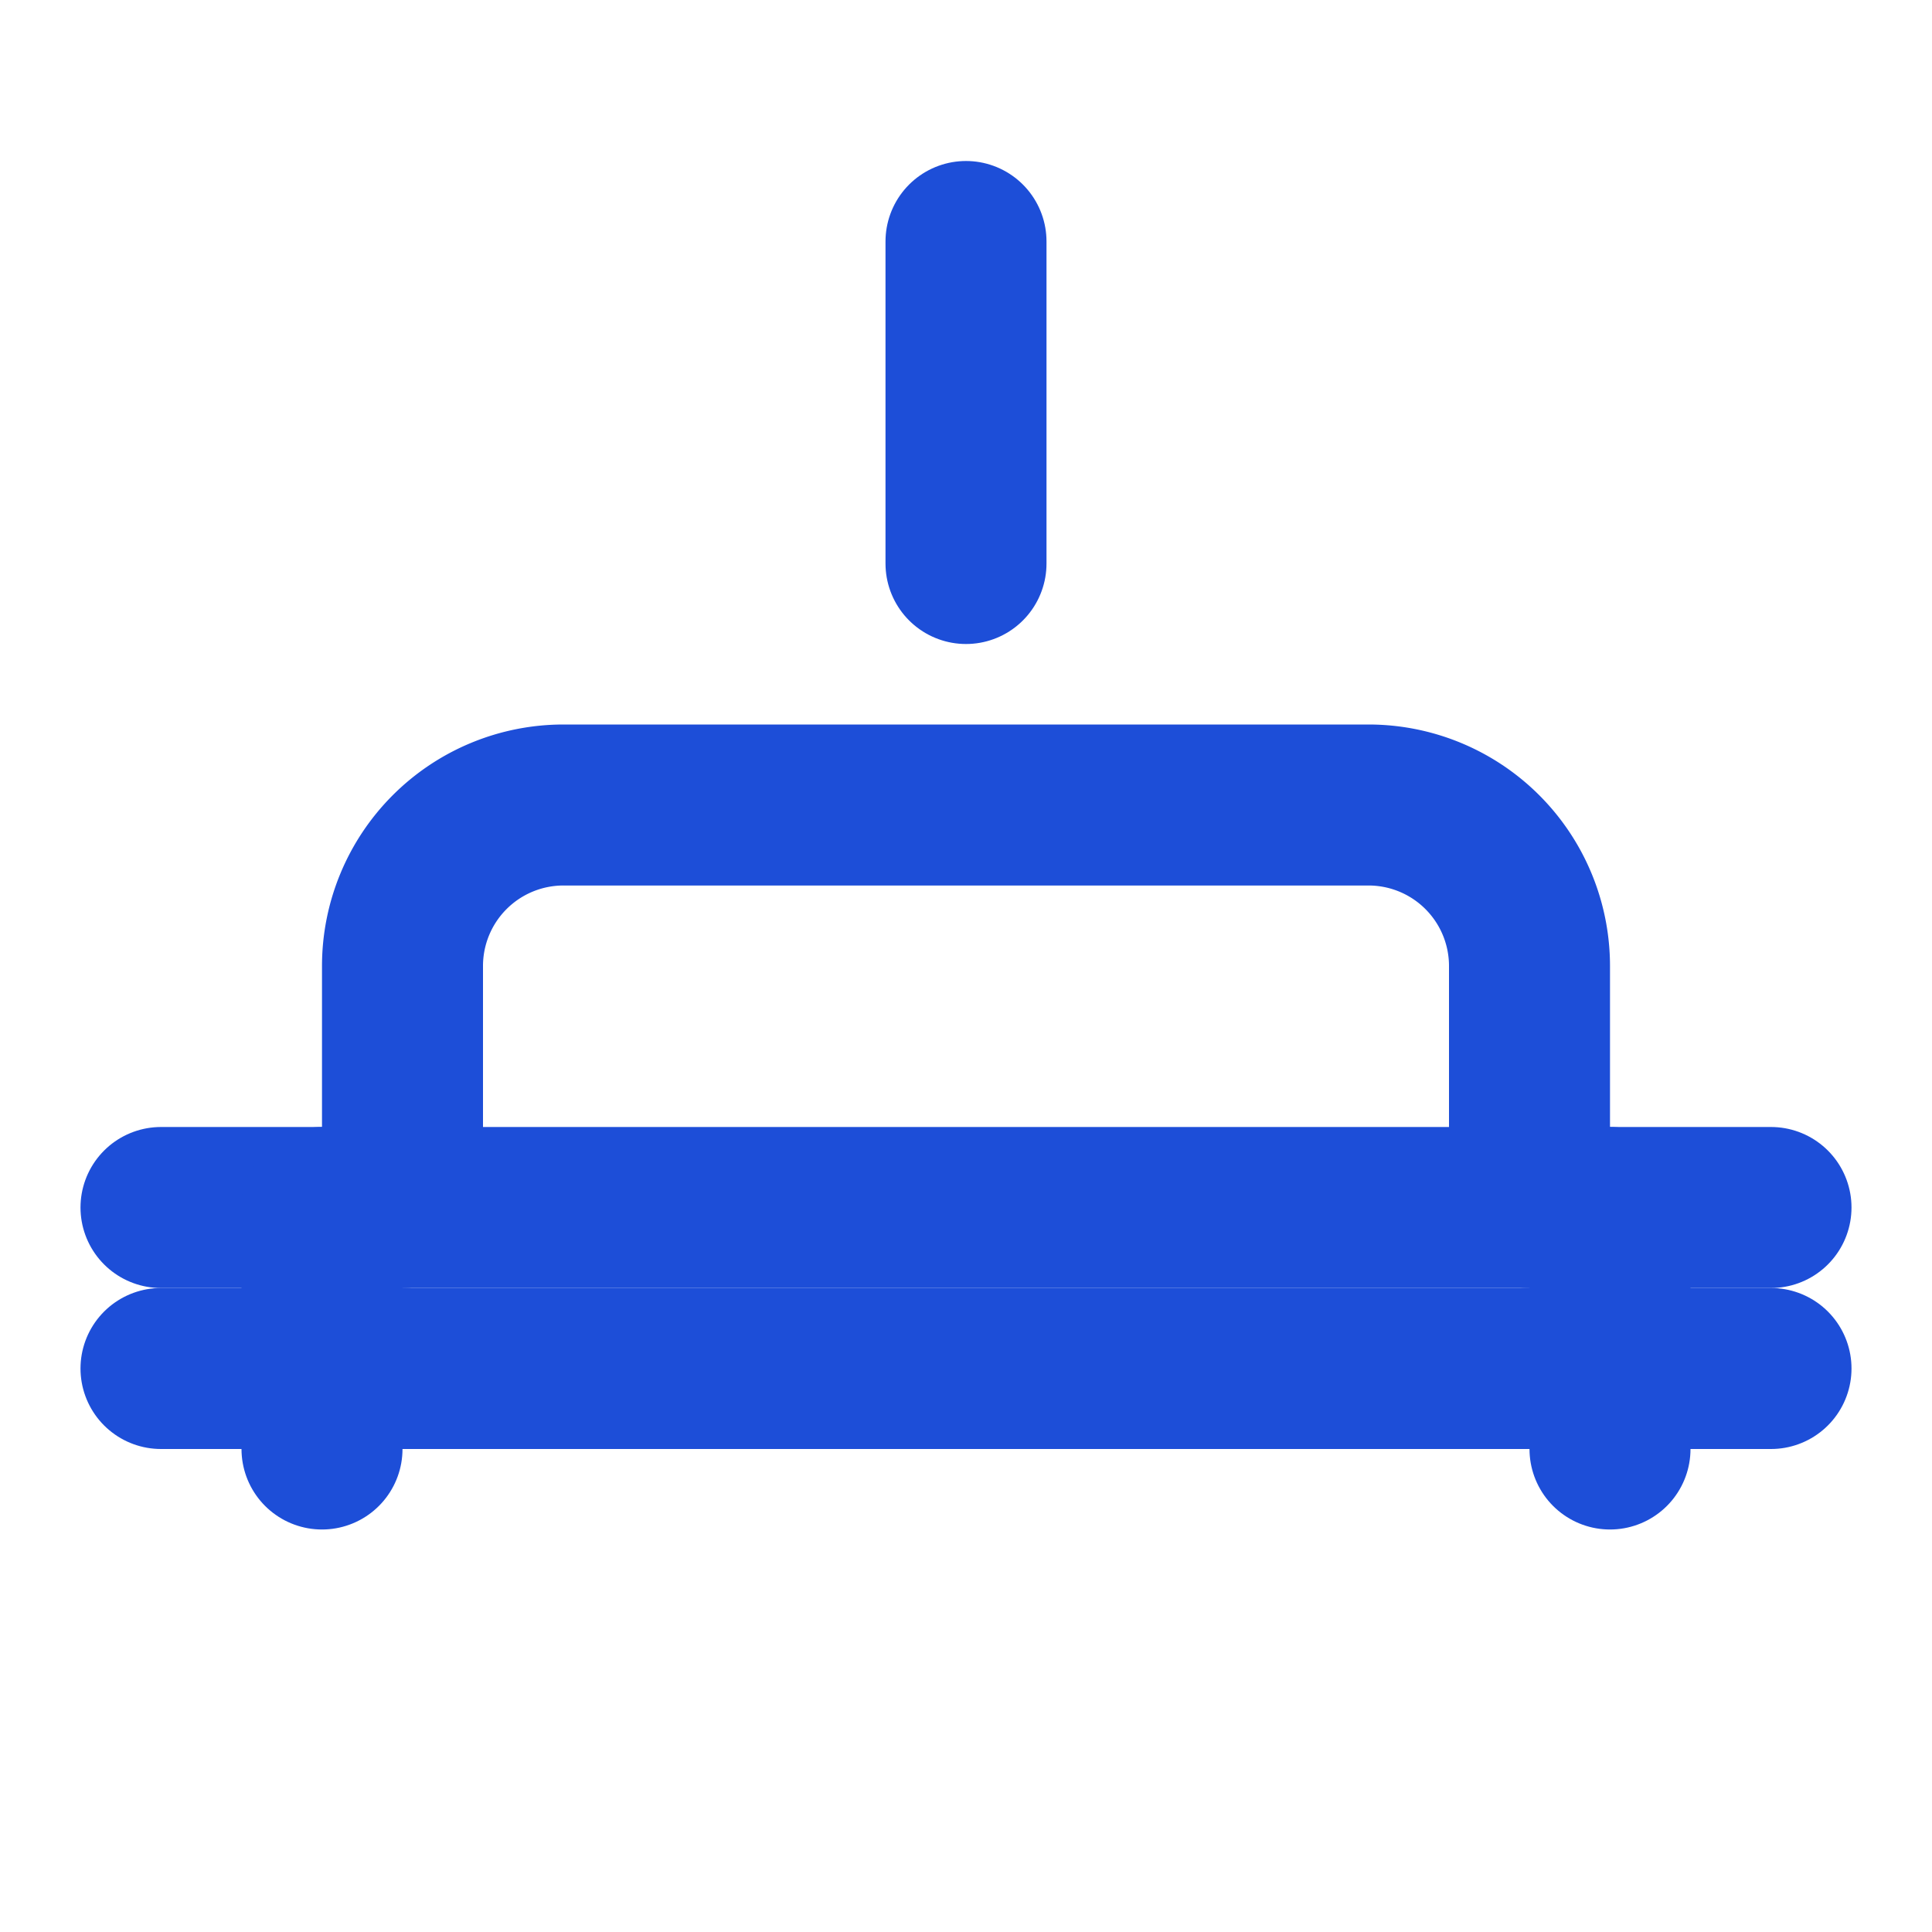 
<svg xmlns="http://www.w3.org/2000/svg" width="24" height="24" viewBox="0 0 24 24" fill="none" stroke="#1d4ed8" stroke-width="2" stroke-linecap="round" stroke-linejoin="round">
  <path d="M2 15h20"></path>
  <path d="M22 17H2"></path>
  <path d="M19 15v-3a2 2 0 0 0-2-2H7a2 2 0 0 0-2 2v3"></path>
  <path d="M4 15v3"></path>
  <path d="M20 15v3"></path>
  <path d="M12 7V3"></path>
</svg>
